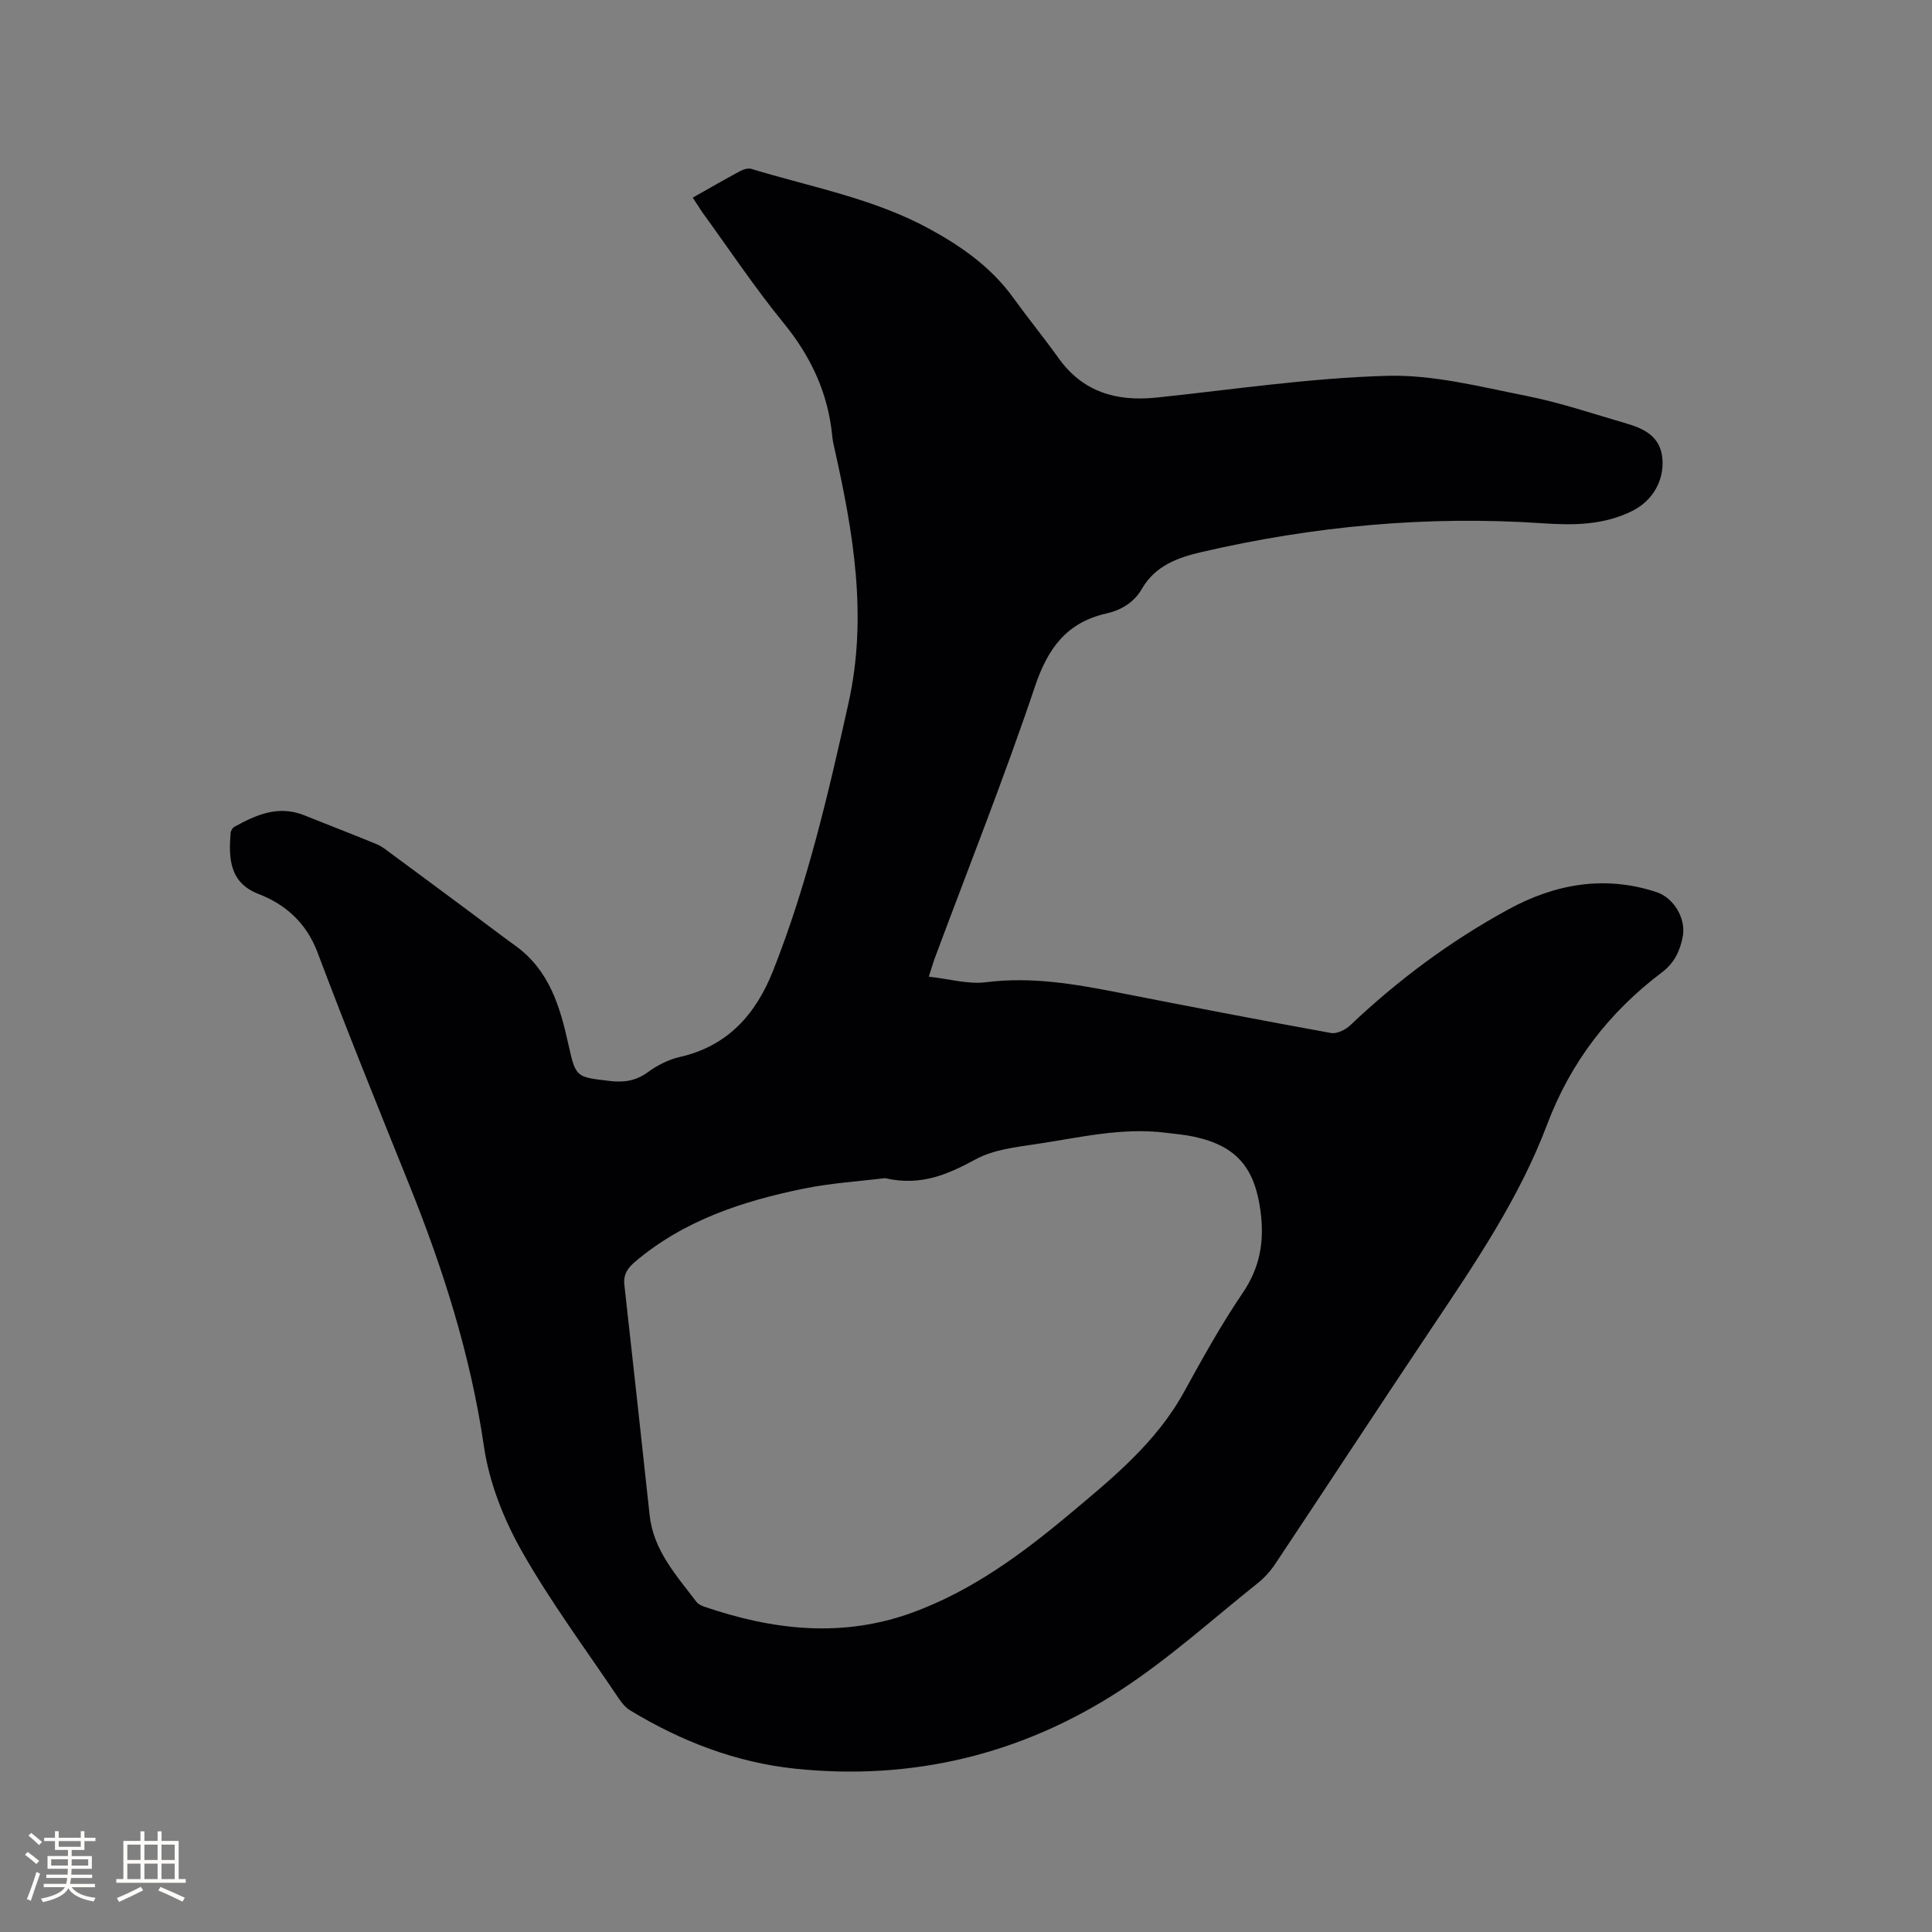 <svg enable-background="new 0 0 400 400" viewBox="0 0 400 400" xmlns="http://www.w3.org/2000/svg"><rect x="0" y="0" width="400" height="400" fill="#808080" stroke="none"/><path d="m143.42 40.92c3.53-1.99 6.64-3.79 9.8-5.49.68-.37 1.67-.67 2.35-.46 12.43 3.78 25.37 6.13 36.92 12.45 6.64 3.63 12.76 7.94 17.28 14.21 3.04 4.21 6.33 8.24 9.35 12.46 5.07 7.11 12.06 9.09 20.36 8.22 15.9-1.67 31.78-4.06 47.72-4.5 9.56-.26 19.27 2.26 28.79 4.15 7.04 1.39 13.9 3.73 20.81 5.74 3.71 1.08 6.99 2.74 7.38 7.24.39 4.57-2.03 8.71-6.15 10.8-5.92 2.99-12.22 3.04-18.63 2.6-23.85-1.62-47.39.57-70.65 5.96-4.89 1.13-9.58 2.83-12.32 7.59-1.64 2.85-4.31 4.43-7.35 5.12-8.27 1.88-12.14 7.21-14.81 15.14-6.34 18.85-13.71 37.36-20.65 56.01-.4 1.06-.71 2.16-1.32 4.05 4.23.46 8.15 1.62 11.85 1.15 9.36-1.19 18.36.36 27.41 2.14 14.65 2.87 29.31 5.71 44 8.37 1.22.22 3.01-.66 4-1.6 9.9-9.4 20.78-17.47 32.73-23.99 9.64-5.26 19.88-7.12 30.65-3.59 3.6 1.18 6.17 5.49 5.46 9.21-.57 2.98-1.73 5.46-4.33 7.43-10.89 8.22-18.86 18.52-23.76 31.5-5.75 15.24-14.91 28.71-23.94 42.19-10.85 16.2-21.52 32.52-32.33 48.75-.98 1.47-2.21 2.86-3.59 3.96-9.44 7.53-18.47 15.72-28.55 22.27-20.35 13.23-42.98 18.72-67.24 16.19-12.28-1.28-23.63-5.67-34.18-12.07-.95-.57-1.74-1.53-2.37-2.47-6.79-10.12-14.11-19.95-20.1-30.53-3.73-6.6-6.72-14.16-7.81-21.62-2.76-18.93-8.47-36.86-15.58-54.48-6.41-15.9-12.84-31.79-18.88-47.83-2.31-6.12-6.61-9.93-12.2-12.1-6.1-2.36-6.19-7.44-5.8-12.61.03-.45.38-1.06.76-1.28 4.53-2.51 9.14-4.55 14.47-2.41 5.01 2.01 10.05 3.94 15.04 6 1.05.43 1.97 1.2 2.9 1.88 5.54 4.08 11.06 8.18 16.58 12.28 3.06 2.27 6.08 4.6 9.17 6.82 7.1 5.09 9.32 12.7 11.07 20.68 1.48 6.72 1.68 6.53 8.5 7.35 3.01.36 5.45-.02 7.95-1.85 1.93-1.41 4.24-2.58 6.56-3.11 9.97-2.29 15.74-8.81 19.36-17.96 7.07-17.9 11.39-36.53 15.56-55.25 4.01-17.98 1.02-35.38-2.9-52.82-.19-.83-.37-1.66-.45-2.5-.85-8.9-4.4-16.48-10.08-23.44-6.02-7.38-11.32-15.35-16.93-23.07-.56-.85-1.11-1.73-1.88-2.88zm39.79 203c-5.09.64-11.03 1-16.8 2.17-12.65 2.58-24.77 6.56-34.89 15.11-1.6 1.35-2.49 2.69-2.25 4.83 1.77 15.89 3.52 31.78 5.23 47.67.79 7.3 5.52 12.44 9.66 17.91.35.46.98.8 1.55 1 14.28 4.91 28.69 6.56 43.24 1.24 12.23-4.47 22.59-12.09 32.42-20.32 8.91-7.45 18-14.84 23.77-25.34 3.83-6.96 7.69-13.94 12.14-20.49 3.58-5.27 4.51-10.61 3.72-16.78-1.17-9.05-4.87-13.62-13.7-15.56-1.96-.43-3.97-.59-5.97-.84-9.1-1.14-17.93 1.03-26.81 2.35-4.23.63-8.79 1.15-12.45 3.12-5.75 3.1-11.32 5.67-18.86 3.93z" fill="#010103"/><g fill="#fcfbfa"><path d="m5.17 384 .55-.58c.85.61 1.65 1.24 2.4 1.87l-.59.64c-.83-.73-1.62-1.38-2.36-1.93m1.22 9.53-.82-.34c.71-1.76 1.37-3.64 1.98-5.63.24.13.5.25.76.36-.6 1.67-1.24 3.54-1.92 5.61m-.5-13.5.57-.54c.56.44 1.31 1.06 2.26 1.87l-.64.64c-.68-.66-1.41-1.32-2.19-1.97m3.25.46h2.24v-1.36h.77v1.36h4.57v-1.36h.76v1.36h2.28v.69h-2.28v1.84h-2.64v1.26h4.18v2.64h-4.21c0 .45-.02.86-.05 1.21h4.32v.69h-4.38c-.04.34-.1.75-.19 1.22h5.15v.69h-4.82c.87 1.19 2.51 1.92 4.93 2.19-.17.31-.3.57-.37.76-2.77-.49-4.52-1.41-5.26-2.76-.56 1.26-2.3 2.23-5.24 2.9-.12-.24-.26-.48-.43-.72 2.73-.55 4.38-1.34 4.96-2.38h-4.38v-.69h4.65c.1-.38.17-.79.21-1.22h-4.32v-.69h4.4c.03-.34.05-.75.05-1.21h-4.2v-2.64h4.23v-1.26h-2.69v-1.84h-2.24zm1.46 4.46v1.29h3.45c.01-.4.02-.57.01-.53v-.32-.45h-3.46zm1.55-2.59h4.57v-1.19h-4.57zm6.11 2.59h-3.42v.77c-.01.19-.01.37-.02.53h3.44z"/><path d="m32.63 379.16h.82v1.98h3.54v7.89h1.46v.78h-14.37v-.78h1.46v-7.89h3.54v-1.98h.82v1.98h2.73zm-3.49 11.48.5.73c-1.61.82-3.28 1.63-5 2.41-.13-.27-.28-.55-.44-.82 1.75-.72 3.4-1.49 4.94-2.32m-2.78-5.55h2.73v-3.18h-2.73zm0 3.95h2.73v-3.2h-2.73zm3.54-3.95h2.73v-3.18h-2.73zm0 3.95h2.73v-3.2h-2.73zm7.89 4.68c-1.84-.92-3.51-1.7-5.02-2.32l.45-.73c1.89.8 3.57 1.55 5.04 2.23zm-1.62-11.81h-2.73v3.18h2.73zm-2.73 7.13h2.73v-3.2h-2.73z"/></g></svg>